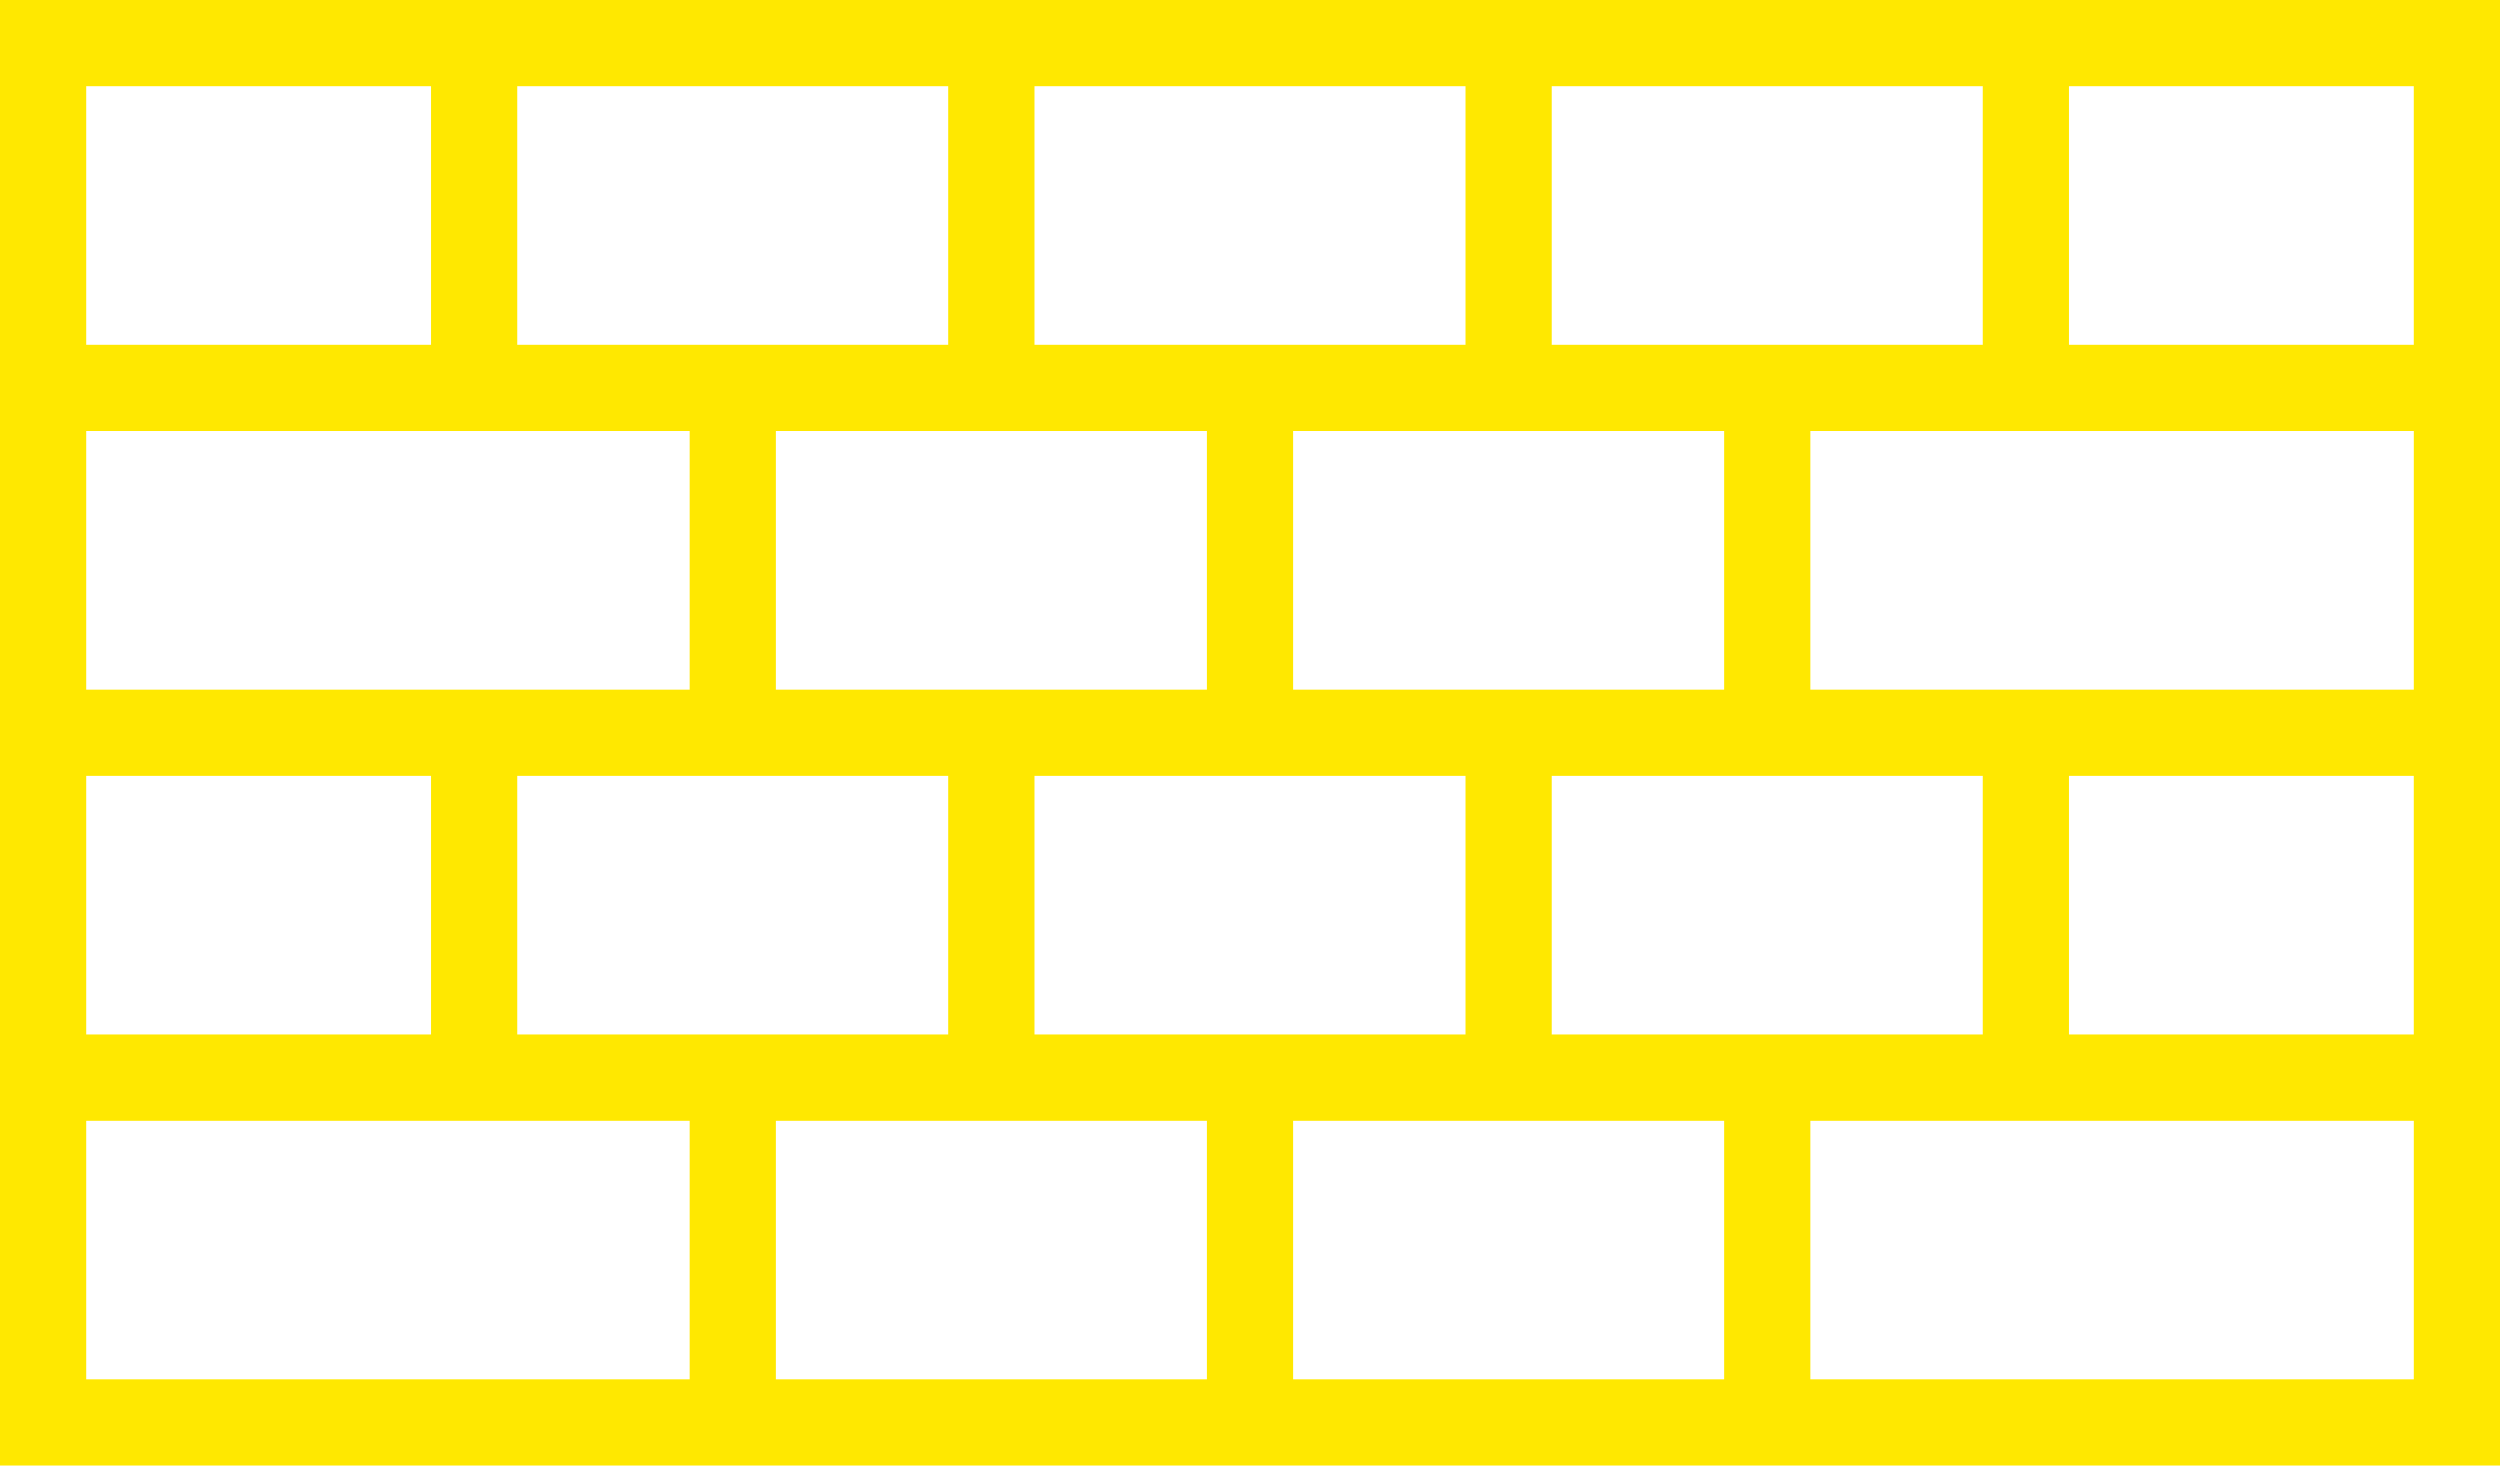 <svg xmlns="http://www.w3.org/2000/svg" width="126.029" height="73.879" viewBox="0 0 126.029 73.879">
  <path id="Caminho_609" data-name="Caminho 609" d="M4.346,56.5H34.767V69.534H4.346Zm34.767,0H60.842V69.534H39.113Zm26.075,0H86.917V69.534H65.188Zm26.075,0h30.421V69.534H91.263ZM4.346,39.113H21.729V52.15H4.346Zm21.729,0H47.8V52.15H26.075Zm26.075,0H73.879V52.15H52.15Zm26.075,0H99.954V52.15H78.225Zm26.075,0h17.383V52.15H104.3ZM4.346,21.729H34.767V34.767H4.346Zm34.767,0H60.842V34.767H39.113Zm26.075,0H86.917V34.767H65.188Zm26.075,0h30.421V34.767H91.263ZM4.346,4.346H21.729V17.383H4.346Zm21.729,0H47.8V17.383H26.075Zm26.075,0H73.879V17.383H52.15Zm26.075,0H99.954V17.383H78.225Zm26.075,0h17.383V17.383H104.3ZM0,73.879H126.029V0H0Z" fill="#ffe800"/>
</svg>
